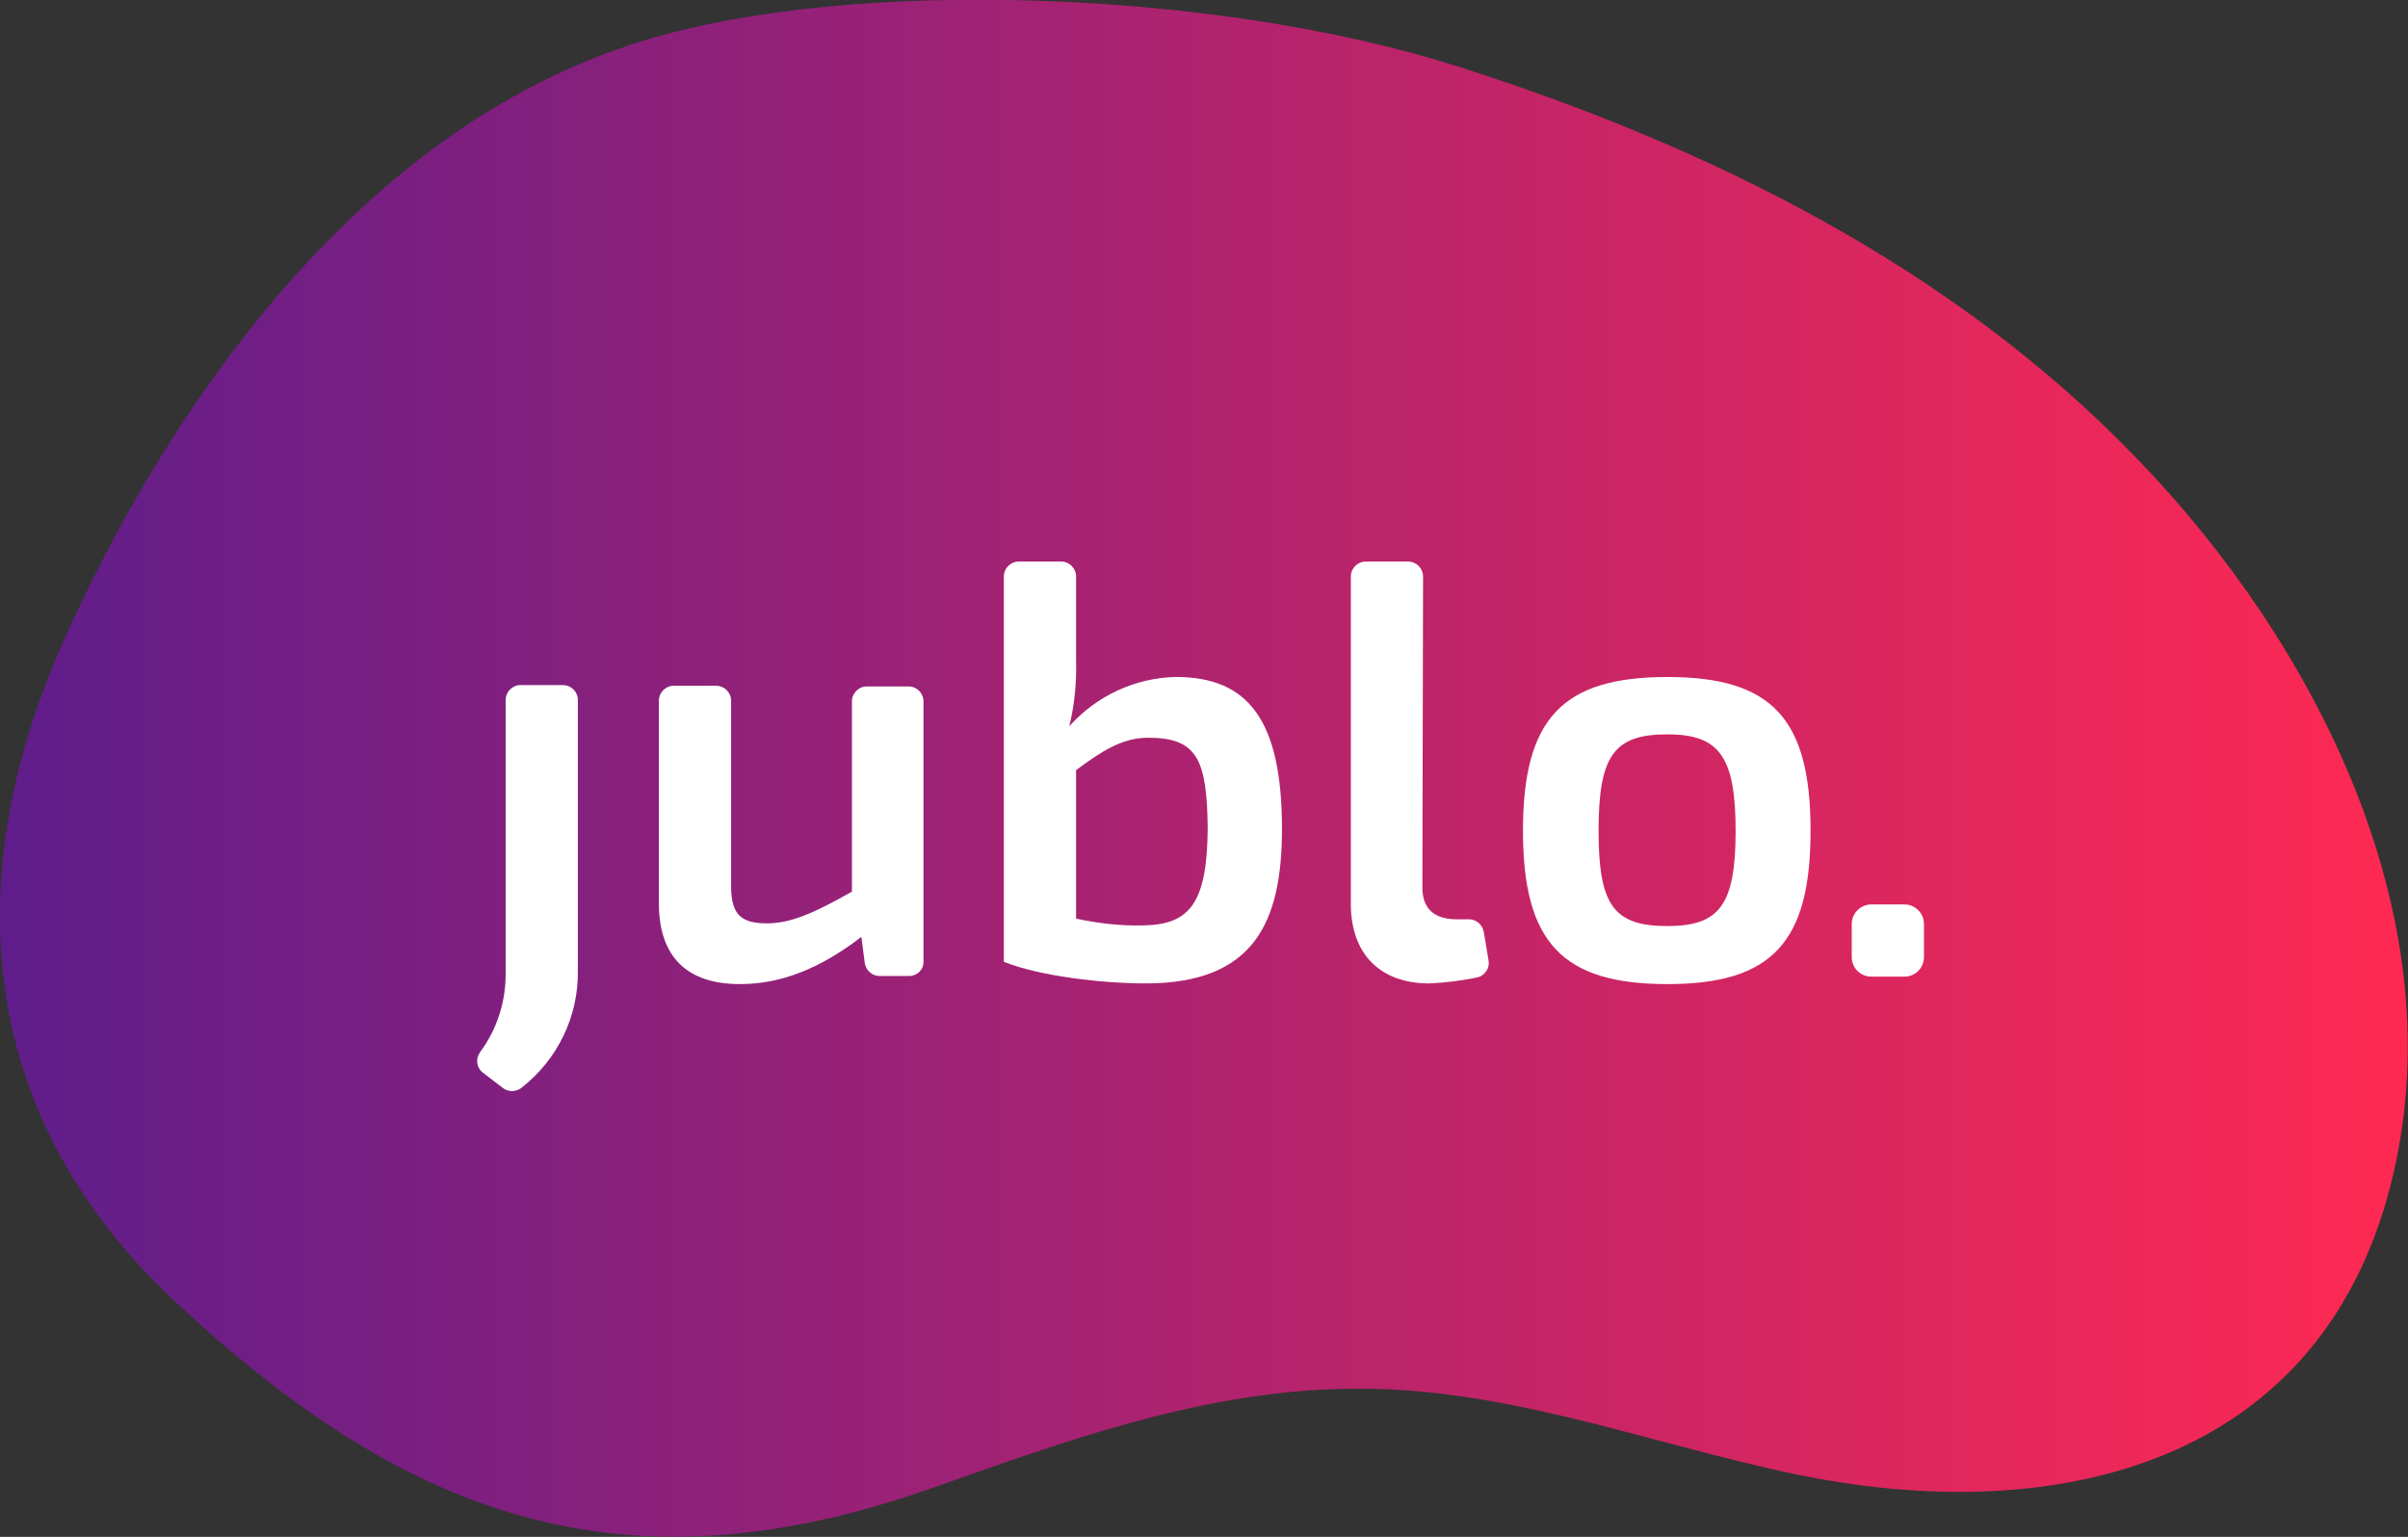<?xml version="1.0" encoding="utf-8"?>
<!-- Generator: Adobe Illustrator 23.0.4, SVG Export Plug-In . SVG Version: 6.00 Build 0)  -->
<svg version="1.1" id="Layer_1" xmlns="http://www.w3.org/2000/svg" xmlns:xlink="http://www.w3.org/1999/xlink" x="0px" y="0px"
	 viewBox="0 0 356.7 227.7" style="enable-background:new 0 0 356.7 227.7;" xml:space="preserve">
<rect x="0" y="0" width="356.7" height="227.7" fill="#333333" stroke="none"/>
<style type="text/css">
	.st0{fill:url(#SVGID_1_);}
	.st1{fill:#FFFFFF;}
</style>
<title>logo_bean</title>
<linearGradient id="SVGID_1_" gradientUnits="userSpaceOnUse" x1="0" y1="-88.141" x2="356.676" y2="-88.141" gradientTransform="matrix(1 0 0 1 0 202)">
	<stop  offset="0" style="stop-color:#5F1D8B"/>
	<stop  offset="1" style="stop-color:#FF2952"/>
</linearGradient>
<path class="st0" d="M9.8,94.1c-16,35.3-13.6,70.8,15.9,98.5c34.5,32.4,66.6,43.8,111.7,28.1c19.6-6.9,39.3-14.2,60.4-14.9
	c23.8-0.9,45.2,7.8,68.1,12.6c38.7,8.1,78.8-1.3,88.7-44.8c8.8-38.4-11.8-78.4-37.8-105.4c-27.4-28.6-63.6-46.5-101-58.4
	C179.9-1.6,126-3.4,95.4,6C50.1,19.8,22.5,66,9.8,94.1z"/>
<path class="st1" d="M277.2,134h4.9c1.6,0,2.9,1.3,2.9,2.9v4.9c0,1.6-1.3,2.9-2.9,2.9h-4.9c-1.6,0-2.9-1.3-2.9-2.9v-4.9
	C274.3,135.3,275.6,134,277.2,134z"/>
<path class="st1" d="M85.6,143.8c0.1,6.8-3,13.2-8.4,17.4c-0.8,0.6-1.9,0.6-2.7,0l-3-2.3c-0.9-0.7-1.1-2-0.4-3
	c2.6-3.5,3.9-7.7,3.8-12.1v-40.1c0-1.2,1-2.2,2.2-2.2h6.3c1.2,0,2.2,1,2.2,2.2l0,0V143.8z"/>
<path class="st1" d="M134.7,144.6h-4.4c-1.1,0-2-0.8-2.2-1.9l-0.5-3.9c-6.1,4.7-11.9,7-18,7c-7.8,0-12-4-12-12v-30
	c0-1.2,1-2.2,2.2-2.2h6.3c1.2,0,2.2,1,2.2,2.2v26.9c-0.1,4.6,1.2,6.1,5.3,6.1c3.7,0,7.3-1.7,12.6-4.7v-28.2c0-1.2,1-2.2,2.2-2.2h6.2
	c1.2,0,2.2,1,2.2,2.2v38.7C136.8,143.6,135.9,144.6,134.7,144.6z"/>
<path class="st1" d="M159.4,97.6c0.1,3.4-0.2,6.7-1,10c4-4.5,9.8-7.2,15.8-7.3c10.7,0,15.7,6.4,15.7,22.5c0,13.8-4.1,22.9-20.2,22.9
	c-6.1,0-15.5-1-21-3.2V85.4c0-1.2,1-2.2,2.2-2.2l0,0h6.3c1.2,0,2.2,1,2.2,2.2l0,0V97.6z M159.4,136.1c3.3,0.7,6.6,1.1,10,1
	c6.9-0.1,9.4-3.4,9.5-14.3c-0.1-10.2-1.5-13.5-8.8-13.5c-3.9,0-6.9,2-10.7,4.8V136.1z"/>
<path class="st1" d="M210.7,131.2c-0.1,3.4,1.7,5,5.1,5h1.8c1.1,0,2,0.8,2.2,1.9l0.7,4.2c0.2,1.1-0.5,2.2-1.6,2.5
	c-2.4,0.5-4.8,0.8-7.2,0.9c-7.1,0-11.6-4.2-11.6-11.8V85.4c0-1.2,1-2.2,2.2-2.2l0,0h6.3c1.2,0,2.2,1,2.2,2.2l0,0L210.7,131.2z"/>
<path class="st1" d="M268.2,123.1c0,16.5-5.7,22.7-21.2,22.7s-21.4-6.1-21.4-22.7s5.8-22.8,21.4-22.8S268.2,106.6,268.2,123.1z
	 M236.8,123.1c0,11.1,2.3,14.1,10.2,14.1c7.7,0,10.1-3.1,10.1-14.1s-2.4-14.3-10.1-14.3C239.1,108.8,236.8,111.9,236.8,123.1
	L236.8,123.1z"/>
</svg>

